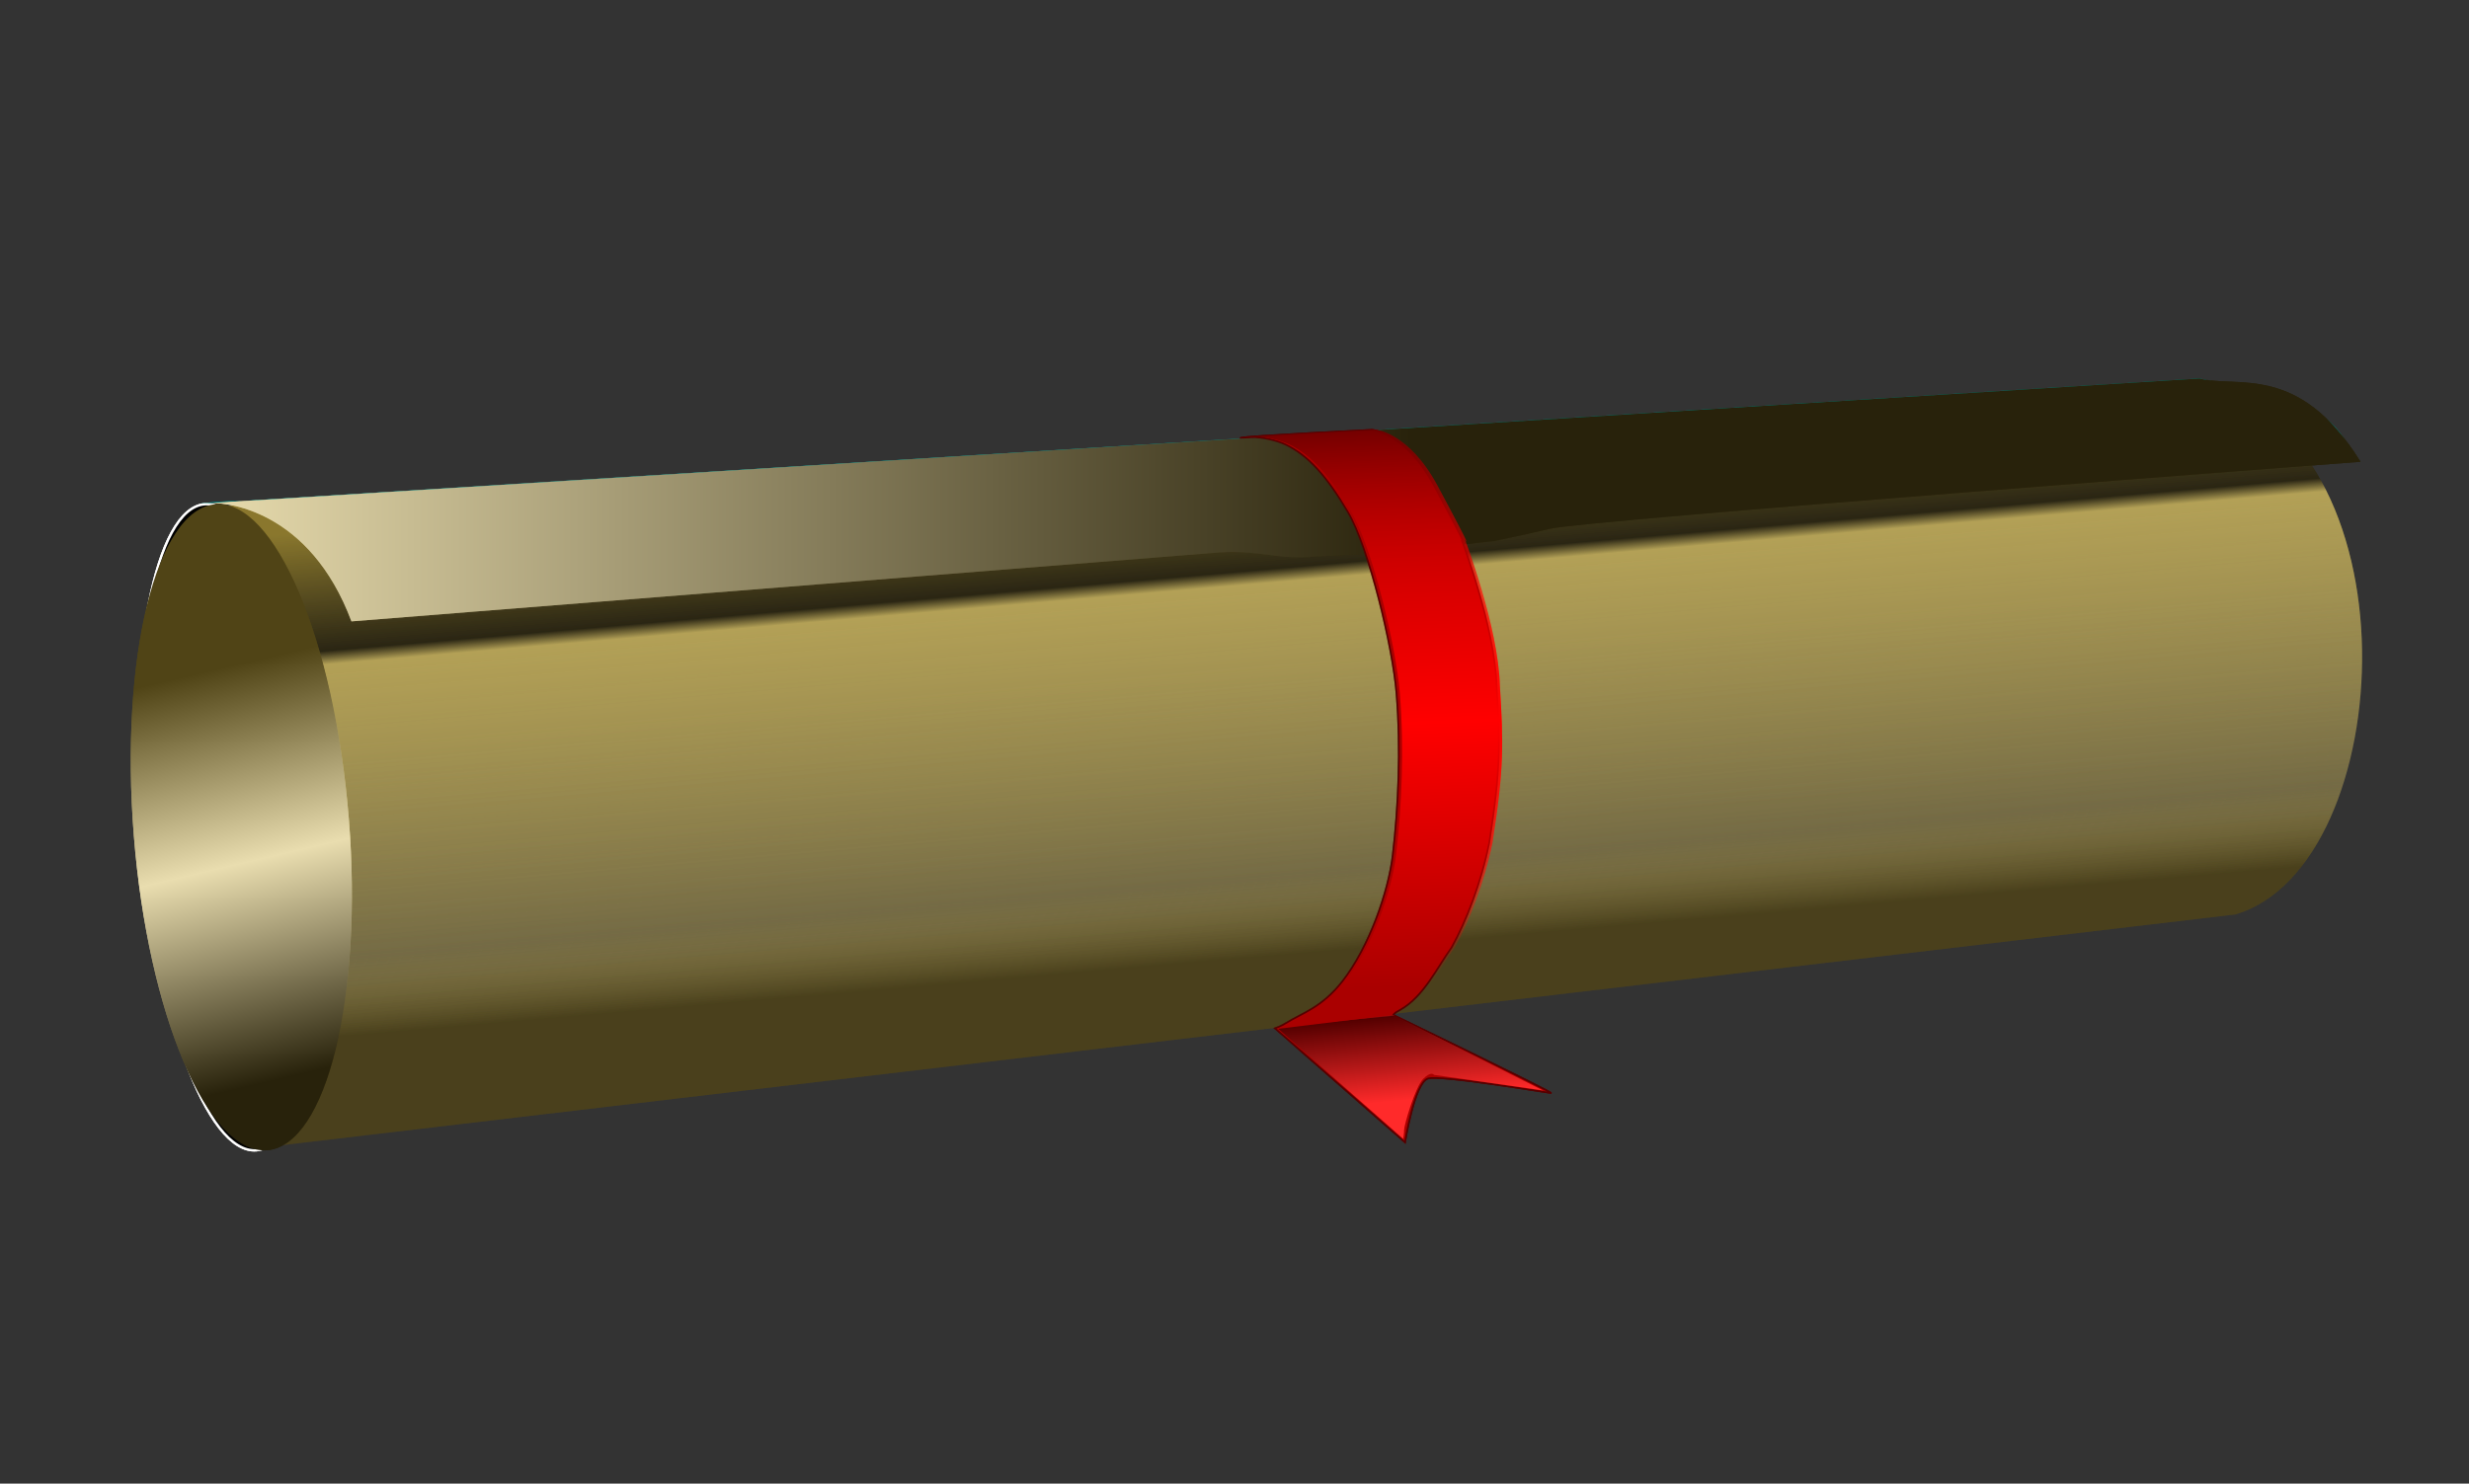 <?xml version="1.0"?>
<svg xmlns:rdf="http://www.w3.org/1999/02/22-rdf-syntax-ns#" xmlns="http://www.w3.org/2000/svg" xmlns:cc="http://creativecommons.org/ns#" xmlns:xlink="http://www.w3.org/1999/xlink" xmlns:dc="http://purl.org/dc/elements/1.1/" xmlns:svg="http://www.w3.org/2000/svg" id="svg5430" viewBox="0 0 1274 765.73" version="1.1">
  <rect x="0" y="0" width="1274" height="765.73" fill="#333333" stroke="none"/>
  <defs id="defs3">
    <linearGradient id="linearGradient3472" y2="385.38" gradientUnits="userSpaceOnUse" x2="-217.94" gradientTransform="matrix(.756 0 0 .756 -3516.1 -1049.4)" y1="291.44" x1="-226.08">
      <stop id="stop3467" stop-color="#a0892c" offset="0"/>
      <stop id="stop3511" stop-color="#28220b" offset=".204"/>
      <stop id="stop3513" stop-color="#d3bc5f" offset=".227"/>
      <stop id="stop3474" stop-color="#d2bb5e" stop-opacity=".42" offset=".726"/>
      <stop id="stop3476" stop-color="#504416" offset=".856"/>
      <stop id="stop3469" stop-color="#504416" offset="1"/>
    </linearGradient>
    <linearGradient id="linearGradient3486" y2="32.115" gradientUnits="userSpaceOnUse" y1="45.07" x2="-239.55" x1="-324.85">
      <stop id="stop3482" stop-color="#504416" offset="0"/>
      <stop id="stop3488" stop-color="#e9ddaf" offset=".471"/>
      <stop id="stop3484" stop-color="#28220b" offset="1"/>
    </linearGradient>
    <linearGradient id="linearGradient6901" y2="299.86" gradientUnits="userSpaceOnUse" x2="-54.47" gradientTransform="matrix(.756 0 0 .756 -3516.1 -1049.4)" y1="299.86" x1="-398.62">
      <stop id="stop3503" stop-color="#e8dcae" offset="0"/>
      <stop id="stop3509" stop-color="#28220b" offset=".56"/>
      <stop id="stop3505" stop-color="#28220b" offset="1"/>
    </linearGradient>
    <linearGradient id="linearGradient4320" y2="387.38" gradientUnits="userSpaceOnUse" x2="-163.14" gradientTransform="translate(-3514.4 -1147.8)" y1="397.95" x1="-162.13">
      <stop id="stop4316" stop-color="#ff2a2a" offset="0"/>
      <stop id="stop4322" stop-color="#500" offset=".963"/>
      <stop id="stop4318" stop-color="#ff2a2a" stop-opacity="0" offset="1"/>
    </linearGradient>
    <linearGradient id="linearGradient4332" y2="383.82" gradientUnits="userSpaceOnUse" x2="-157.19" gradientTransform="translate(-3514.4 -1147.8)" y1="312.73" x1="-159.7">
      <stop id="stop4328" stop-color="#500" offset="0"/>
      <stop id="stop4334" stop-color="#f00" stop-opacity=".561" offset=".337"/>
      <stop id="stop4336" stop-color="#f00" offset=".554"/>
      <stop id="stop4330" stop-color="#f00" stop-opacity="0" offset="1"/>
    </linearGradient>
  </defs>
  <g id="layer1" transform="translate(527.64 -140.05)">
    <g id="g17896" transform="matrix(4.279 0 0 4.279 15912 3918.2)">
      <path id="path3445" stroke-linejoin="round" d="m-222.95 49.073c0 10.376-30.282 18.788-67.637 18.788s-67.637-8.412-67.637-18.788 30.282-18.788 67.637-18.788 67.637 8.412 67.637 18.788z" transform="matrix(.046 .576 -.576 .046 -3772.5 -618.05)" stroke="#fff" stroke-linecap="round" stroke-width=".5"/>
      <path id="path3449" opacity=".55" d="m-3815.7-821.86 238.64-15.2c27.222 6.656 24.426 58.471 4.735 64.401l-237.31 28.037c16.981-5.573 10.684-75.814-6.07-77.237z" fill="url(#linearGradient3472)"/>
      <path id="path3453" d="m-222.95 49.073c0 12.428-30.282 22.503-67.637 22.503s-67.637-10.075-67.637-22.503 30.282-22.503 67.637-22.503 67.637 10.075 67.637 22.503z" fill="url(#linearGradient3486)" transform="matrix(.046 .576 -.576 .046 -3771.2 -618.05)"/>
      <path id="path3451" fill="#008080" d="m-3817.8-822.21 241.1-15.088c4.545 1.184 16.244 1.323 18.626 9.944l-234.89 17.579c-0.954-14.839-21.986-12.864-24.831-12.435z"/>
      <path id="path3499" fill="url(#linearGradient6901)" d="m-3817.5-822.21 240.8-15.088c4.545 1.184 12.016-1.924 19.421 10.045 0 0-93.489 7.061-97.716 8.079-3.183 0.746-4.245 0.95-6.906 1.513 1.722-0.235-12.092 1.356-12.092 1.356l-9.349 0.477c-4.425 0.469-6.679-0.825-11.575-0.487l-104.64 8.315c-4.995-13.361-15.101-14.64-17.946-14.21z"/>
      <path id="path3519" d="m-3692.3-830.14c0.664-0.221 15.836-0.965 15.836-0.965s4.021 0.333 7.468 6.746c4.761 8.857 3.321 6.532 3.321 6.532s4.023 10.512 4.207 17.603c0.425 6.959 0.531 9.898-0.886 18.931-0.981 4.868-2.787 9.482-4.539 12.621-1.781 2.48-3.373 5.948-6.2 7.528-0.747 0.387-0.84 0.613-0.84 0.613s19.457 9.413 19.014 9.413c-0.228 0-13.449-2.237-14.843-1.74-1.617 0.576-2.744 7.69-2.744 7.69l-15.679-13.753s0.707-0.241 1.321-0.626c1.918-1.201 4.307-1.839 6.796-5.028 3.256-4.172 5.584-10.899 6.089-15.278 0.664-5.757 0.996-12.621 0.443-19.485-0.452-5.606-3.321-17.548-5.868-21.865-2.546-4.318-4.788-6.836-7.528-8.137-1.059-0.503-2.945-0.948-4.174-0.866-0.468 0.031-1.195 0.067-1.195 0.067z" stroke="#500" stroke-width=".2" fill="#a00"/>
      <path id="path4312" fill="url(#linearGradient4320)" d="m-3687.8-758.86 13.817-1.683 18.123 9.12-13.152-1.879s-0.313-0.509-1.292 0.47c-0.979 0.979-2.309 5.597-2.309 6.145 0 0.548-0.117 1.096-0.117 1.096z"/>
      <path id="path4324" fill="url(#linearGradient4332)" d="m-3691.9-830.18c0.664-0.221 15.836-0.965 15.836-0.965s4.021 0.333 7.468 6.746c4.761 8.857 3.321 6.532 3.321 6.532s4.023 10.512 4.207 17.603c0.425 6.959 0.531 9.898-0.886 18.931-0.981 4.868-2.787 9.482-4.539 12.621-1.781 2.48-3.373 5.948-6.2 7.528-0.747 0.387-0.84 0.613-0.84 0.613s-4.041 0.459-5.048 0.64c-5.94 0.718-4.469 0.412-7.46 0.769l-1.743 0.2s0.707-0.241 1.321-0.626c1.918-1.201 4.307-1.839 6.796-5.028 3.256-4.172 5.584-10.899 6.089-15.278 0.664-5.757 0.996-12.621 0.443-19.485-0.452-5.606-3.321-17.548-5.868-21.865-2.546-4.318-4.788-6.836-7.528-8.137-1.059-0.503-2.945-0.948-4.174-0.866-0.468 0.031-1.195 0.067-1.195 0.067z"/>
      <path id="path4338" stroke-linejoin="round" d="m-222.95 49.073c0 10.376-30.282 18.788-67.637 18.788s-67.637-8.412-67.637-18.788 30.282-18.788 67.637-18.788 67.637 8.412 67.637 18.788z" transform="matrix(.046 .576 -.576 .046 -3772.5 -618.05)" stroke="#fff" stroke-linecap="round" stroke-width=".5"/>
      <path id="path4340" opacity=".55" d="m-3815.7-821.86 238.64-15.2c27.222 6.656 24.426 58.471 4.735 64.401l-237.31 28.037c16.981-5.573 10.684-75.814-6.07-77.237z" fill="url(#linearGradient3472)"/>
      <path id="path4342" d="m-222.95 49.073c0 12.428-30.282 22.503-67.637 22.503s-67.637-10.075-67.637-22.503 30.282-22.503 67.637-22.503 67.637 10.075 67.637 22.503z" fill="url(#linearGradient3486)" transform="matrix(.046 .576 -.576 .046 -3771.2 -618.05)"/>
      <path id="path4346" fill="#008080" d="m-3817.8-822.21 241.1-15.088c4.545 1.184 16.244 1.323 18.626 9.944l-234.89 17.579c-0.954-14.839-21.986-12.864-24.831-12.435z"/>
      <path id="path4348" fill="url(#linearGradient6901)" d="m-3817.5-822.21 240.8-15.088c4.545 1.184 12.016-1.924 19.421 10.045 0 0-93.489 7.061-97.716 8.079-3.183 0.746-4.245 0.95-6.906 1.513 1.722-0.235-12.092 1.356-12.092 1.356l-9.349 0.477c-4.425 0.469-6.679-0.825-11.575-0.487l-104.64 8.315c-4.995-13.361-15.101-14.64-17.946-14.21z"/>
      <path id="path4350" d="m-3692.3-830.14c0.664-0.221 15.836-0.965 15.836-0.965s4.021 0.333 7.468 6.746c4.761 8.857 3.321 6.532 3.321 6.532s4.023 10.512 4.207 17.603c0.425 6.959 0.531 9.898-0.886 18.931-0.981 4.868-2.787 9.482-4.539 12.621-1.781 2.48-3.373 5.948-6.2 7.528-0.747 0.387-0.84 0.613-0.84 0.613s19.457 9.413 19.014 9.413c-0.228 0-13.449-2.237-14.843-1.74-1.617 0.576-2.744 7.69-2.744 7.69l-15.679-13.753s0.707-0.241 1.321-0.626c1.918-1.201 4.307-1.839 6.796-5.028 3.256-4.172 5.584-10.899 6.089-15.278 0.664-5.757 0.996-12.621 0.443-19.485-0.452-5.606-3.321-17.548-5.868-21.865-2.546-4.318-4.788-6.836-7.528-8.137-1.059-0.503-2.945-0.948-4.174-0.866-0.468 0.031-1.195 0.067-1.195 0.067z" stroke="#500" stroke-width=".2" fill="#a00"/>
      <path id="path4352" fill="url(#linearGradient4320)" d="m-3687.8-758.86 13.817-1.683 18.123 9.12-13.152-1.879s-0.313-0.509-1.292 0.47c-0.979 0.979-2.309 5.597-2.309 6.145 0 0.548-0.117 1.096-0.117 1.096z"/>
      <path id="path4354" fill="url(#linearGradient4332)" d="m-3691.9-830.18c0.664-0.221 15.836-0.965 15.836-0.965s4.021 0.333 7.468 6.746c4.761 8.857 3.321 6.532 3.321 6.532s4.023 10.512 4.207 17.603c0.425 6.959 0.531 9.898-0.886 18.931-0.981 4.868-2.787 9.482-4.539 12.621-1.781 2.48-3.373 5.948-6.2 7.528-0.747 0.387-0.84 0.613-0.84 0.613s-4.041 0.459-5.048 0.64c-5.94 0.718-4.469 0.412-7.46 0.769l-1.743 0.2s0.707-0.241 1.321-0.626c1.918-1.201 4.307-1.839 6.796-5.028 3.256-4.172 5.584-10.899 6.089-15.278 0.664-5.757 0.996-12.621 0.443-19.485-0.452-5.606-3.321-17.548-5.868-21.865-2.546-4.318-4.788-6.836-7.528-8.137-1.059-0.503-2.945-0.948-4.174-0.866-0.468 0.031-1.195 0.067-1.195 0.067z"/>
    </g>
  </g>
</svg>
